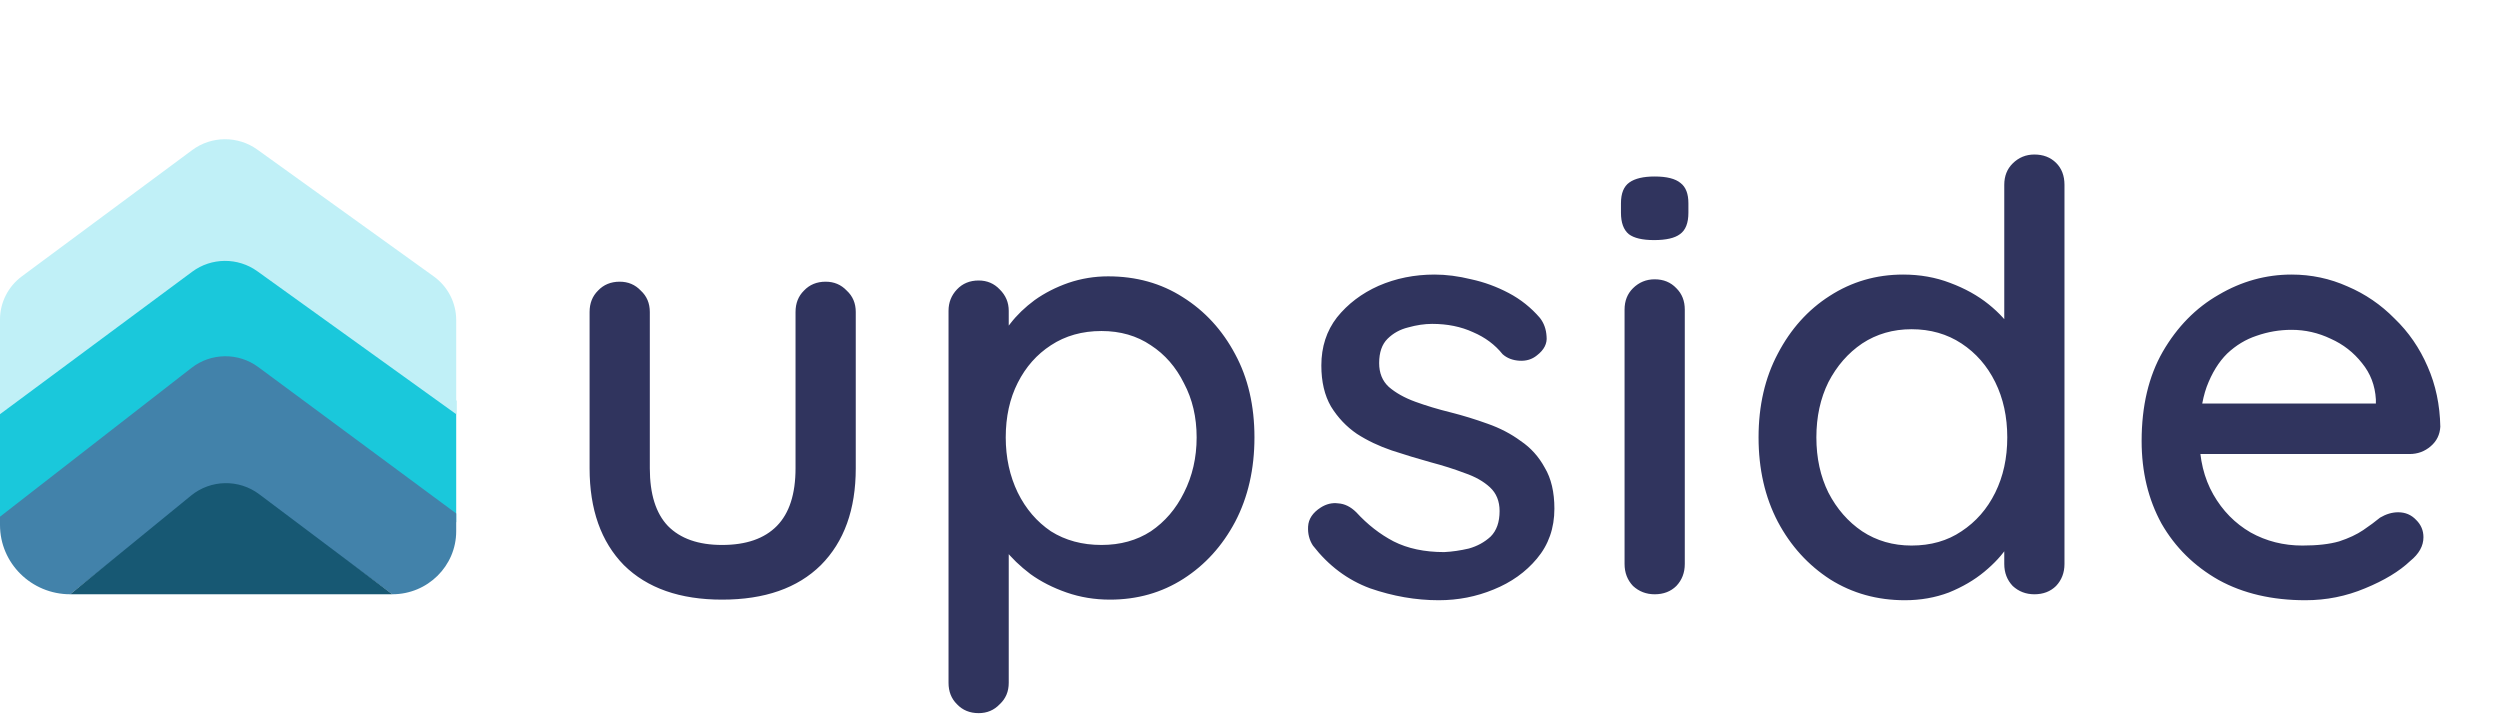 <svg width="177" height="51" viewBox="0 0 177 51" fill="none" xmlns="http://www.w3.org/2000/svg">
<path d="M0 28.362V36.975L13.609 26.888C14.971 25.878 16.841 25.865 18.219 26.854L32.299 36.975V28.362L18.219 18.241C16.841 17.251 14.971 17.265 13.609 18.274L0 28.362Z" fill="#1AC8DB"/>
<path d="M0 22.622V29.325L13.609 19.237C14.971 18.228 16.841 18.214 18.219 19.204L32.299 29.325V22.658C32.299 21.435 31.707 20.286 30.705 19.566L18.219 10.591C16.841 9.601 14.971 9.614 13.609 10.624L1.548 19.564C0.573 20.286 0 21.419 0 22.622Z" fill="#C0F0F7"/>
<path d="M0 36.582V37.17C0 39.879 2.225 42.074 4.969 42.074L13.567 35.235C14.941 34.142 16.891 34.103 18.309 35.141L27.777 42.074C30.275 42.074 32.299 40.077 32.299 37.612V36.353L18.284 25.987C16.879 24.948 14.941 24.97 13.562 26.043L0 36.582Z" fill="#4282AA"/>
<path d="M4.969 42.074H7.751H17.441H17.92H25.839H27.131H27.777L18.349 34.989C16.915 33.912 14.918 33.951 13.53 35.085L4.969 42.074Z" fill="#175873"/>
<path d="M58.456 19.944C59.053 19.944 59.55 20.154 59.948 20.575C60.375 20.967 60.588 21.472 60.588 22.089V33.155C60.588 36.072 59.764 38.358 58.115 40.013C56.467 41.64 54.136 42.454 51.123 42.454C48.138 42.454 45.822 41.64 44.173 40.013C42.553 38.358 41.743 36.072 41.743 33.155V22.089C41.743 21.472 41.942 20.967 42.34 20.575C42.738 20.154 43.25 19.944 43.875 19.944C44.472 19.944 44.969 20.154 45.367 20.575C45.794 20.967 46.007 21.472 46.007 22.089V33.155C46.007 34.978 46.433 36.339 47.286 37.236C48.167 38.134 49.446 38.583 51.123 38.583C52.828 38.583 54.121 38.134 55.003 37.236C55.884 36.339 56.324 34.978 56.324 33.155V22.089C56.324 21.472 56.523 20.967 56.921 20.575C57.319 20.154 57.831 19.944 58.456 19.944ZM78.454 19.565C80.444 19.565 82.206 20.056 83.741 21.038C85.304 22.019 86.541 23.366 87.45 25.077C88.36 26.76 88.815 28.723 88.815 30.967C88.815 33.211 88.36 35.203 87.45 36.942C86.541 38.653 85.319 39.999 83.784 40.981C82.249 41.963 80.515 42.454 78.582 42.454C77.502 42.454 76.479 42.285 75.512 41.949C74.546 41.612 73.693 41.177 72.954 40.644C72.215 40.083 71.604 39.494 71.121 38.877C70.666 38.26 70.382 37.685 70.268 37.152L71.419 36.605V48.344C71.419 48.961 71.206 49.466 70.78 49.859C70.382 50.28 69.885 50.49 69.288 50.49C68.662 50.49 68.151 50.28 67.753 49.859C67.355 49.466 67.156 48.961 67.156 48.344V22.005C67.156 21.416 67.355 20.911 67.753 20.491C68.151 20.07 68.662 19.859 69.288 19.859C69.885 19.859 70.382 20.07 70.78 20.491C71.206 20.911 71.419 21.416 71.419 22.005V24.908L70.737 24.53C70.823 23.997 71.093 23.45 71.547 22.889C72.002 22.3 72.571 21.753 73.253 21.248C73.963 20.743 74.759 20.336 75.64 20.028C76.55 19.719 77.488 19.565 78.454 19.565ZM77.985 23.436C76.621 23.436 75.427 23.772 74.404 24.445C73.409 25.091 72.627 25.974 72.059 27.096C71.49 28.218 71.206 29.509 71.206 30.967C71.206 32.398 71.49 33.702 72.059 34.88C72.627 36.03 73.409 36.942 74.404 37.615C75.427 38.26 76.621 38.583 77.985 38.583C79.321 38.583 80.487 38.26 81.481 37.615C82.476 36.942 83.258 36.03 83.826 34.88C84.423 33.702 84.722 32.398 84.722 30.967C84.722 29.537 84.423 28.26 83.826 27.138C83.258 25.988 82.476 25.091 81.481 24.445C80.487 23.772 79.321 23.436 77.985 23.436ZM92.954 38.625C92.698 38.232 92.585 37.783 92.613 37.278C92.641 36.745 92.94 36.297 93.508 35.932C93.906 35.68 94.319 35.581 94.745 35.638C95.2 35.666 95.626 35.876 96.024 36.269C96.82 37.138 97.701 37.825 98.667 38.33C99.662 38.835 100.856 39.088 102.249 39.088C102.817 39.06 103.4 38.975 103.997 38.835C104.594 38.667 105.105 38.386 105.532 37.994C105.958 37.573 106.171 36.97 106.171 36.184C106.171 35.483 105.944 34.922 105.489 34.501C105.034 34.081 104.437 33.744 103.698 33.492C102.959 33.211 102.163 32.959 101.311 32.734C100.401 32.482 99.477 32.201 98.539 31.893C97.63 31.584 96.805 31.192 96.067 30.715C95.328 30.21 94.716 29.565 94.233 28.779C93.778 27.994 93.551 27.026 93.551 25.876C93.551 24.558 93.921 23.422 94.66 22.468C95.427 21.514 96.408 20.771 97.601 20.238C98.824 19.705 100.145 19.439 101.566 19.439C102.391 19.439 103.258 19.551 104.167 19.775C105.077 19.972 105.958 20.294 106.811 20.743C107.663 21.192 108.402 21.781 109.028 22.51C109.312 22.875 109.468 23.309 109.497 23.814C109.553 24.319 109.326 24.768 108.814 25.161C108.473 25.441 108.061 25.567 107.578 25.54C107.095 25.511 106.697 25.357 106.384 25.077C105.844 24.404 105.148 23.884 104.295 23.52C103.442 23.127 102.476 22.931 101.396 22.931C100.856 22.931 100.287 23.015 99.691 23.183C99.122 23.323 98.639 23.59 98.241 23.983C97.843 24.375 97.644 24.95 97.644 25.708C97.644 26.409 97.871 26.97 98.326 27.391C98.809 27.811 99.435 28.162 100.202 28.443C100.97 28.723 101.808 28.976 102.718 29.2C103.599 29.424 104.466 29.691 105.318 29.999C106.199 30.308 106.981 30.715 107.663 31.22C108.374 31.697 108.942 32.328 109.369 33.113C109.823 33.87 110.051 34.838 110.051 36.016C110.051 37.391 109.639 38.569 108.814 39.55C108.019 40.504 106.995 41.233 105.745 41.738C104.522 42.243 103.229 42.496 101.865 42.496C100.245 42.496 98.625 42.215 97.004 41.654C95.413 41.065 94.063 40.055 92.954 38.625ZM119.283 39.929C119.283 40.546 119.084 41.065 118.686 41.486C118.288 41.879 117.777 42.075 117.151 42.075C116.554 42.075 116.043 41.879 115.616 41.486C115.218 41.065 115.019 40.546 115.019 39.929V21.921C115.019 21.304 115.218 20.799 115.616 20.406C116.043 19.986 116.554 19.775 117.151 19.775C117.777 19.775 118.288 19.986 118.686 20.406C119.084 20.799 119.283 21.304 119.283 21.921V39.929ZM117.109 16.998C116.284 16.998 115.687 16.858 115.318 16.578C114.948 16.269 114.764 15.764 114.764 15.063V14.39C114.764 13.688 114.963 13.197 115.361 12.917C115.758 12.636 116.355 12.496 117.151 12.496C118.004 12.496 118.615 12.65 118.985 12.959C119.354 13.24 119.539 13.716 119.539 14.39V15.063C119.539 15.792 119.34 16.297 118.942 16.578C118.572 16.858 117.961 16.998 117.109 16.998ZM144.034 10.94C144.659 10.94 145.171 11.136 145.569 11.528C145.966 11.921 146.165 12.44 146.165 13.085V39.929C146.165 40.546 145.966 41.065 145.569 41.486C145.171 41.879 144.659 42.075 144.034 42.075C143.437 42.075 142.925 41.879 142.499 41.486C142.101 41.065 141.902 40.546 141.902 39.929V36.9L142.797 36.942C142.797 37.447 142.584 38.022 142.158 38.667C141.76 39.284 141.206 39.887 140.495 40.476C139.784 41.065 138.946 41.556 137.979 41.949C137.013 42.313 135.976 42.496 134.867 42.496C132.906 42.496 131.144 42.005 129.58 41.023C128.017 40.013 126.78 38.653 125.871 36.942C124.961 35.203 124.506 33.211 124.506 30.967C124.506 28.723 124.961 26.746 125.871 25.035C126.78 23.296 128.002 21.935 129.538 20.953C131.101 19.944 132.835 19.439 134.739 19.439C135.933 19.439 137.042 19.635 138.065 20.028C139.116 20.42 140.026 20.925 140.793 21.542C141.561 22.16 142.158 22.819 142.584 23.52C143.01 24.193 143.224 24.838 143.224 25.455L141.902 25.582V13.085C141.902 12.468 142.101 11.963 142.499 11.571C142.925 11.15 143.437 10.94 144.034 10.94ZM135.336 38.625C136.7 38.625 137.88 38.288 138.875 37.615C139.898 36.942 140.694 36.03 141.262 34.88C141.831 33.73 142.115 32.426 142.115 30.967C142.115 29.509 141.831 28.204 141.262 27.054C140.694 25.904 139.898 24.992 138.875 24.319C137.852 23.646 136.672 23.309 135.336 23.309C134.029 23.309 132.863 23.646 131.84 24.319C130.845 24.992 130.049 25.904 129.452 27.054C128.884 28.204 128.599 29.509 128.599 30.967C128.599 32.426 128.884 33.73 129.452 34.88C130.049 36.03 130.845 36.942 131.84 37.615C132.863 38.288 134.029 38.625 135.336 38.625ZM163.223 42.496C160.864 42.496 158.818 42.019 157.084 41.065C155.35 40.083 154 38.751 153.034 37.068C152.096 35.357 151.627 33.407 151.627 31.22C151.627 28.751 152.124 26.648 153.119 24.908C154.142 23.141 155.464 21.795 157.084 20.869C158.704 19.916 160.424 19.439 162.243 19.439C163.635 19.439 164.957 19.719 166.208 20.28C167.458 20.813 168.567 21.57 169.533 22.552C170.528 23.506 171.31 24.642 171.878 25.96C172.447 27.25 172.745 28.667 172.774 30.21C172.745 30.771 172.518 31.234 172.091 31.598C171.665 31.963 171.168 32.145 170.599 32.145H154.014L152.991 28.569H169.022L168.212 29.326V28.274C168.155 27.293 167.828 26.437 167.231 25.708C166.634 24.95 165.895 24.375 165.014 23.983C164.133 23.562 163.209 23.352 162.243 23.352C161.39 23.352 160.566 23.492 159.77 23.772C159.002 24.025 158.306 24.445 157.681 25.035C157.084 25.624 156.601 26.409 156.231 27.391C155.89 28.345 155.72 29.537 155.72 30.967C155.72 32.51 156.046 33.856 156.7 35.006C157.354 36.156 158.235 37.054 159.344 37.699C160.452 38.316 161.674 38.625 163.01 38.625C164.062 38.625 164.929 38.527 165.611 38.33C166.293 38.106 166.862 37.839 167.316 37.531C167.771 37.222 168.169 36.928 168.51 36.647C168.936 36.395 169.363 36.269 169.789 36.269C170.301 36.269 170.727 36.451 171.068 36.816C171.409 37.152 171.58 37.559 171.58 38.036C171.58 38.653 171.267 39.214 170.642 39.719C169.874 40.448 168.809 41.093 167.444 41.654C166.108 42.215 164.701 42.496 163.223 42.496Z" fill="#30345E"/>
</svg>

